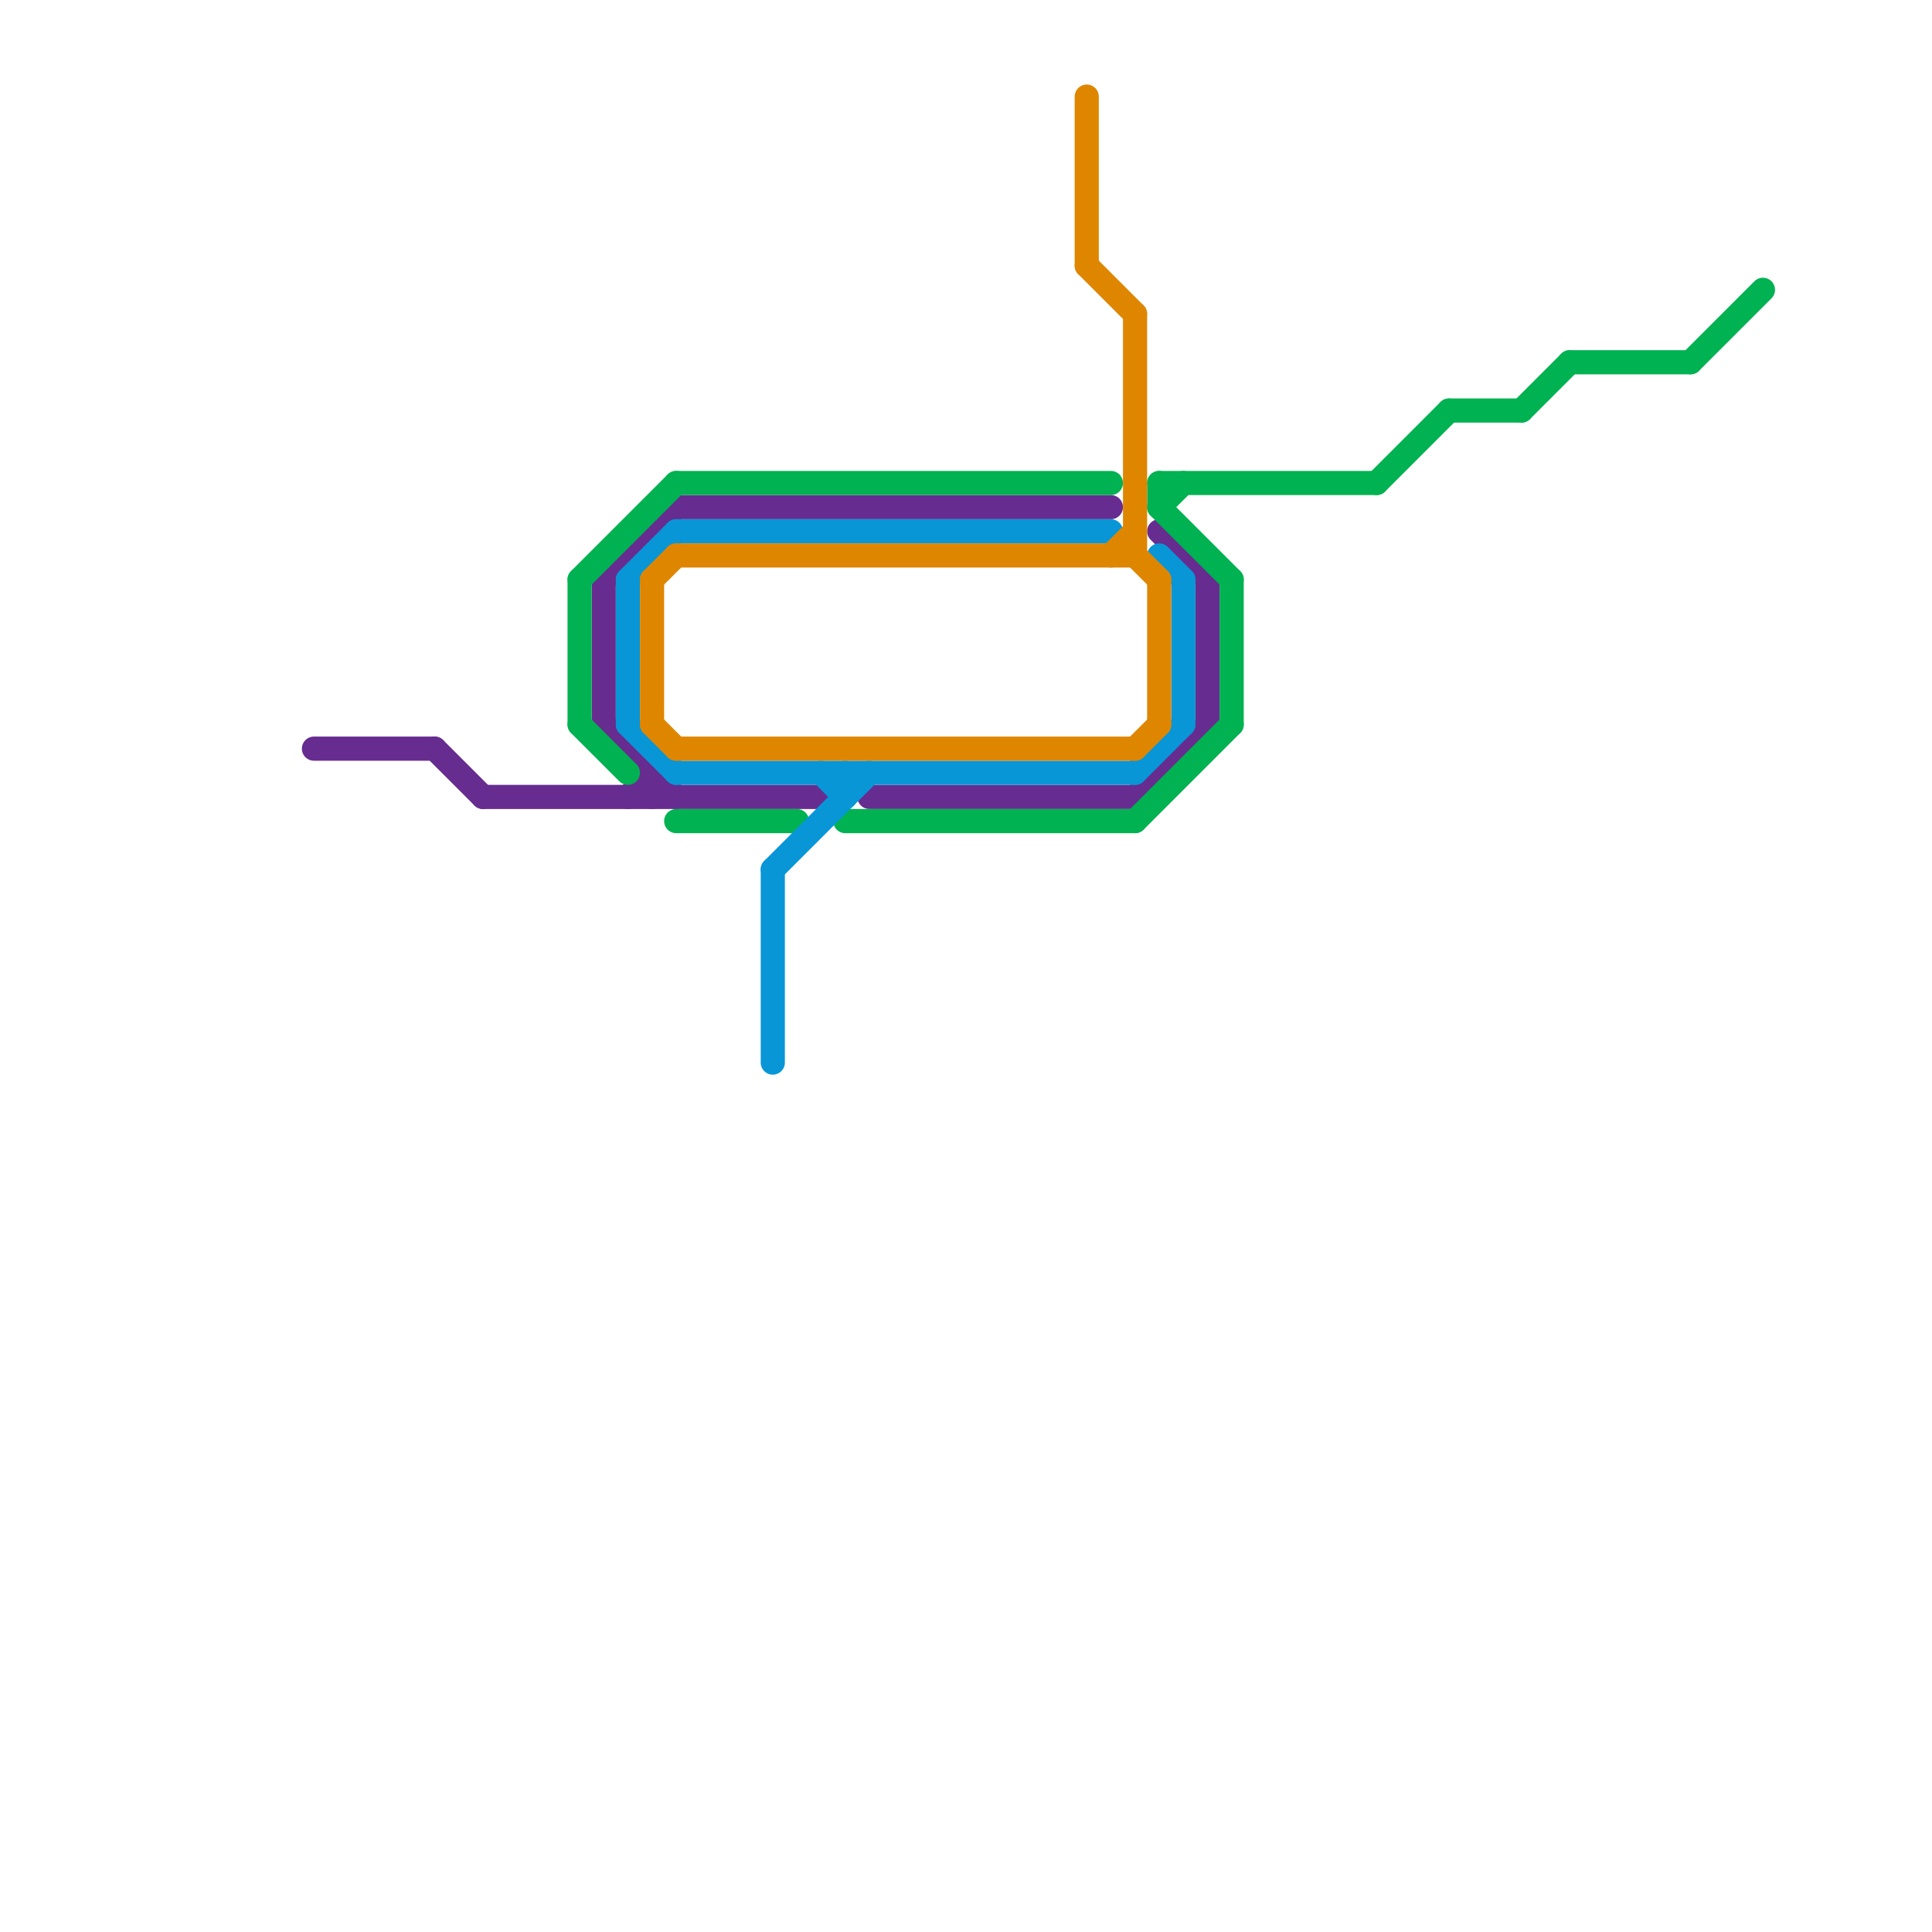 
<svg version="1.1" xmlns="http://www.w3.org/2000/svg" viewBox="0 0 80 80">
<style>text { font: 1px Helvetica; font-weight: 600; white-space: pre; dominant-baseline: central; } line { stroke-width: 1; fill: none; stroke-linecap: round; stroke-linejoin: round; } .c0 { stroke: #662c90 } .c1 { stroke: #00b251 } .c2 { stroke: #0896d7 } .c3 { stroke: #df8600 }</style><defs><g id="wm-xf"><circle r="1.2" fill="#000"/><circle r="0.9" fill="#fff"/><circle r="0.6" fill="#000"/><circle r="0.3" fill="#fff"/></g><g id="wm"><circle r="0.6" fill="#000"/><circle r="0.3" fill="#fff"/></g></defs><line class="c0" x1="36" y1="33" x2="47" y2="33"/><line class="c0" x1="25" y1="30" x2="28" y2="33"/><line class="c0" x1="50" y1="24" x2="50" y2="30"/><line class="c0" x1="26" y1="33" x2="27" y2="32"/><line class="c0" x1="47" y1="33" x2="50" y2="30"/><line class="c0" x1="13" y1="31" x2="18" y2="31"/><line class="c0" x1="48" y1="22" x2="50" y2="24"/><line class="c0" x1="18" y1="31" x2="20" y2="33"/><line class="c0" x1="25" y1="24" x2="28" y2="21"/><line class="c0" x1="20" y1="33" x2="34" y2="33"/><line class="c0" x1="27" y1="32" x2="27" y2="33"/><line class="c0" x1="25" y1="24" x2="25" y2="30"/><line class="c0" x1="28" y1="21" x2="46" y2="21"/><line class="c1" x1="28" y1="34" x2="33" y2="34"/><line class="c1" x1="48" y1="20" x2="48" y2="21"/><line class="c1" x1="48" y1="20" x2="57" y2="20"/><line class="c1" x1="57" y1="20" x2="60" y2="17"/><line class="c1" x1="70" y1="15" x2="73" y2="12"/><line class="c1" x1="24" y1="30" x2="26" y2="32"/><line class="c1" x1="63" y1="17" x2="65" y2="15"/><line class="c1" x1="65" y1="15" x2="70" y2="15"/><line class="c1" x1="48" y1="21" x2="51" y2="24"/><line class="c1" x1="60" y1="17" x2="63" y2="17"/><line class="c1" x1="51" y1="24" x2="51" y2="30"/><line class="c1" x1="48" y1="21" x2="49" y2="20"/><line class="c1" x1="35" y1="34" x2="47" y2="34"/><line class="c1" x1="24" y1="24" x2="28" y2="20"/><line class="c1" x1="24" y1="24" x2="24" y2="30"/><line class="c1" x1="47" y1="34" x2="51" y2="30"/><line class="c1" x1="28" y1="20" x2="46" y2="20"/><line class="c2" x1="32" y1="36" x2="36" y2="32"/><line class="c2" x1="49" y1="24" x2="49" y2="30"/><line class="c2" x1="26" y1="24" x2="26" y2="30"/><line class="c2" x1="47" y1="32" x2="49" y2="30"/><line class="c2" x1="32" y1="36" x2="32" y2="44"/><line class="c2" x1="26" y1="24" x2="28" y2="22"/><line class="c2" x1="26" y1="30" x2="28" y2="32"/><line class="c2" x1="48" y1="23" x2="49" y2="24"/><line class="c2" x1="28" y1="32" x2="47" y2="32"/><line class="c2" x1="28" y1="22" x2="46" y2="22"/><line class="c2" x1="35" y1="32" x2="35" y2="33"/><line class="c2" x1="34" y1="32" x2="35" y2="33"/><line class="c3" x1="45" y1="4" x2="45" y2="11"/><line class="c3" x1="27" y1="24" x2="28" y2="23"/><line class="c3" x1="47" y1="23" x2="48" y2="24"/><line class="c3" x1="28" y1="23" x2="47" y2="23"/><line class="c3" x1="27" y1="24" x2="27" y2="30"/><line class="c3" x1="47" y1="13" x2="47" y2="23"/><line class="c3" x1="45" y1="11" x2="47" y2="13"/><line class="c3" x1="47" y1="31" x2="48" y2="30"/><line class="c3" x1="48" y1="24" x2="48" y2="30"/><line class="c3" x1="46" y1="23" x2="47" y2="22"/><line class="c3" x1="27" y1="30" x2="28" y2="31"/><line class="c3" x1="28" y1="31" x2="47" y2="31"/>
</svg>
